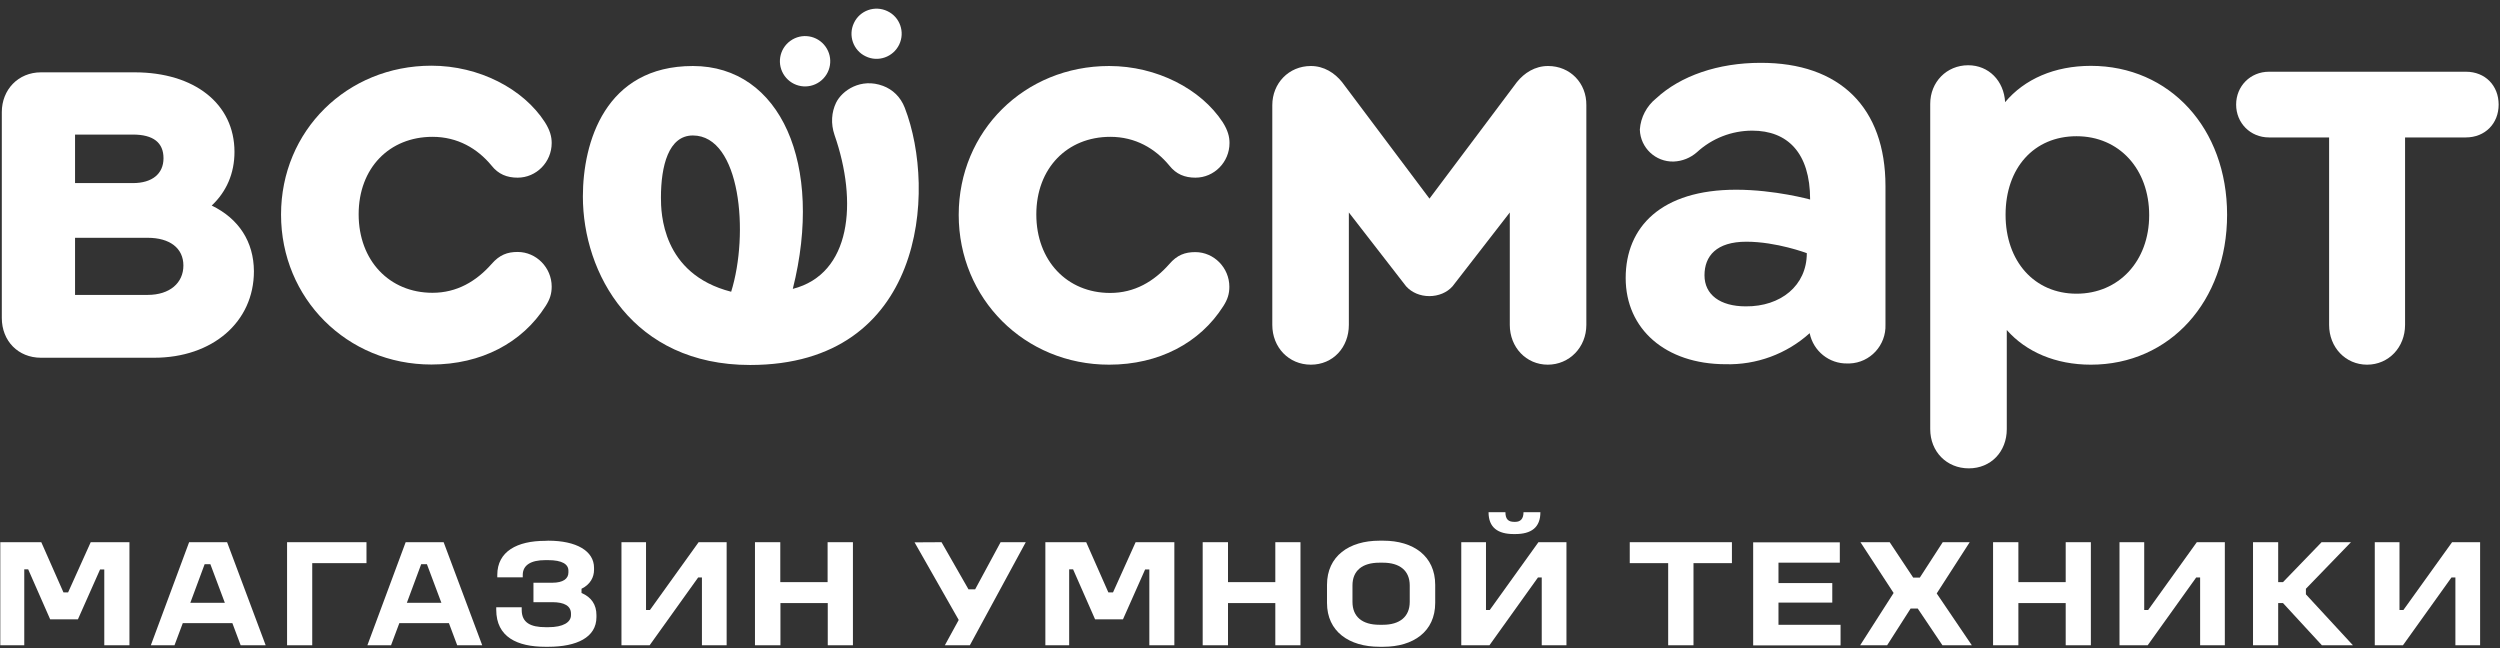 <?xml version="1.0" encoding="UTF-8"?> <svg xmlns="http://www.w3.org/2000/svg" xmlns:xlink="http://www.w3.org/1999/xlink" version="1.1" id="Слой_1" x="0px" y="0px" viewBox="0 0 1659 430" style="enable-background:new 0 0 1659 430;" xml:space="preserve"><rect x="0" y="0" width="1659" height="430" fill="#333333" stroke="none"/> <style type="text/css"> .st0{fill:#FFFFFF;} </style> <path class="st0" d="M544,54.2c7.5-5.4,9.2-15.8,3.8-23.3c-5.4-7.5-15.8-9.2-23.3-3.8c-7.5,5.4-9.2,15.8-3.8,23.3 C526.1,57.9,536.5,59.6,544,54.2z"></path> <path class="st0" d="M596.7,29.6c4-8.3,0.5-18.3-7.8-22.2c-8.3-4-18.3-0.5-22.2,7.8c-4,8.3-0.5,18.3,7.8,22.2 C582.7,41.4,592.7,37.9,596.7,29.6z"></path> <path class="st0" d="M140.5,136.4c9.8-9.2,15.1-21.4,15.1-35.6C155.6,69,129.2,48,89.3,48H27.2c-15.1,0-26,11.5-26,26.4V211 c0,15.3,10.9,26.4,26,26.4h75c38.8,0,66.3-23.7,66.3-57.4C168.4,160.5,158.6,145.2,140.5,136.4L140.5,136.4z M49.8,89.3h38.4 c13.6,0,20.3,5.4,20.3,15.7s-7.5,16.5-20.3,16.5H49.8V89.3z M98,195.7H49.8v-37.9H98c14.7,0,23.7,6.9,23.7,18.4 S112.7,195.7,98,195.7z"></path> <path class="st0" d="M287,90.8c16.6,0,29.8,7.7,39.2,19.1c4.5,5.7,10.2,8,17.3,8c12.4,0,22.6-10.3,22.6-23c0-4.2-1.1-8.4-4.5-13.8 c-14.3-22.2-43.7-37.5-75.3-37.5c-56.1,0-99.8,43.2-99.8,98.8s43.7,99.5,99.8,99.5c33.1,0,60.3-14.5,75.7-38.7c3-4.6,4.1-8.4,4.1-13 c0-12.6-10.2-23-22.6-23c-6.8,0-12,1.9-17.3,8c-10.2,11.5-23,19.1-39.2,19.1c-28.6,0-49-21.4-49-52.1S258.4,90.8,287,90.8z"></path> <path class="st0" d="M600.4,71.5c-2.8-7.2-8-12.1-14.4-14.5c-14.7-5.5-27.2,3-31.2,11.2c-3,6.3-3.6,13.8-1,21.4 c15.5,44.5,11.1,92.2-27.7,102.1c20.7-82.5-8-147.9-66.3-147.9s-73,50.8-73,86.6c0,50.9,33,111.8,111,111.8 C613.1,242.2,621.9,127,600.4,71.5L600.4,71.5z M485.2,193.6c-46.1-11.8-46.6-52.6-46.6-62.5c0-20.9,5-41.2,21.2-41.2 C491.5,90,497.2,155.1,485.2,193.6z"></path> <path class="st0" d="M736.8,90.8c16.6,0,29.8,7.7,39.2,19.1c4.5,5.7,10.2,8,17.3,8c12.4,0,22.6-10.3,22.6-23c0-4.2-1.1-8.4-4.5-13.8 C797,59.1,767.7,43.8,736,43.8c-56.1,0-99.8,43.2-99.8,98.8S679.9,242,736,242c33.1,0,60.3-14.5,75.7-38.7c3-4.6,4.1-8.4,4.1-13 c0-12.6-10.2-23-22.6-23c-6.8,0-12.1,1.9-17.3,8c-10.2,11.5-23,19.1-39.2,19.1c-28.6,0-49-21.4-49-52.1S708.2,90.8,736.8,90.8z"></path> <path class="st0" d="M1027.3,43.8c-8.7,0-15.8,4.6-20.7,10.7l-58,77.3l-58-77.3c-4.9-6.1-12-10.7-20.7-10.7 c-14.7,0-25.6,11.5-25.6,26v145.8c0,14.9,10.9,26.4,25.6,26.4s25.2-11.5,25.2-26.4V141l38,49c3.8,4.2,9.4,6.5,15.4,6.5 c6,0,11.7-2.3,15.4-6.5l38-49v74.6c0,14.9,10.9,26.4,25.2,26.4c14.3,0,25.6-11.5,25.6-26.4V69.8C1052.9,55.2,1042,43.8,1027.3,43.8 L1027.3,43.8z"></path> <path class="st0" d="M1387.5,43.7c-24.1,0-44.1,8.8-56.9,24.1c-0.8-14.2-10.9-24.5-24.5-24.5c-14.3,0-25.2,11.1-25.2,25.6v215.9 c0,14.9,10.9,26,25.6,26c14.7,0,25.2-11.1,25.2-26v-65.8c12.8,14.5,32.4,23,55.8,23c52.4,0,90.4-42.1,90.4-99.5 C1477.9,85.1,1439.8,43.7,1387.5,43.7z M1378,194.9c-27.9,0-47.1-21.4-47.1-52.4s18.8-52.1,47.1-52.1s48.2,21.8,48.2,52.4 S1405.9,194.9,1378,194.9z"></path> <path class="st0" d="M1636.4,47.6h-130.7c-12.4,0-21.8,9.6-21.8,21.8s9.4,21.8,21.8,21.8h39.9v124.4c0,14.9,10.9,26.4,25.2,26.4 s25.2-11.5,25.2-26.4V91.2h40.3c12.8,0,21.8-9.2,21.8-21.8S1649.2,47.6,1636.4,47.6L1636.4,47.6z"></path> <path class="st0" d="M1251.2,123.5c0-52-30.2-82-83-81.8c-27.9,0-52.9,8.5-69.2,23.6c-6.3,5.1-10.2,12.5-10.8,20.6 c0,0.1,0,0.2,0,0.2c0.4,12,10.4,21.4,22.4,21.1c5.7-0.2,11.2-2.4,15.5-6.2c10-9.2,23.1-14.3,36.7-14.3c23.3,0,38.4,14.6,38.4,45.7 c0,0-23.4-6.5-49.1-6.5c-49.6,0-73.3,24.6-73.3,58.6s26.6,57.1,66.1,57.2c20.6,0.6,40.7-6.8,56-20.6c2.4,11.9,13,20.4,25.1,20.1 c0.4,0,0.9,0,1.4,0c13.7-0.5,24.3-12.1,23.8-25.8L1251.2,123.5L1251.2,123.5z M1158.5,203.3c-17.1,0-27.4-7.8-27.4-20.6 s7.9-22.3,27.8-22.3c20,0,40.1,7.6,40.1,7.6C1199,189.6,1181.6,203.5,1158.5,203.3L1158.5,203.3z"></path> <path class="st0" d="M27.4,359.8l14.7,33.3h3.1l15-33.3h25.7v68.4H69.2v-50.3h-2.8l-14.7,33.1H33.3l-14.6-33.2h-2.6v50.4H0.2v-68.4 L27.4,359.8L27.4,359.8z"></path> <path class="st0" d="M150.7,359.8l25.6,68.4h-16.6l-5.5-14.7h-32.9l-5.5,14.7h-15.7l25.4-68.4H150.7z M126.3,400h22.9l-9.6-25.6 h-3.8L126.3,400z"></path> <path class="st0" d="M243.2,359.8v13.9h-36v54.5h-16.7v-68.4L243.2,359.8L243.2,359.8z"></path> <path class="st0" d="M294.4,359.8l25.6,68.4h-16.6l-5.5-14.7H265l-5.5,14.7h-15.7l25.4-68.4H294.4z M270,400h22.9l-9.6-25.6h-3.8 L270,400z"></path> <path class="st0" d="M363.8,358.8c18.7,0,30.4,6.8,30.4,18v1.3c0,4.9-2.4,9.7-8.3,12.6v2.8c6.6,2.8,9.9,7.8,9.9,14.7v1.3 c0,13.5-13.1,19.7-32,19.7h-1.9c-18.6,0-32.6-6.4-32.6-24.6V403h16.9v1.7c0,8.5,5.8,11.5,15.9,11.5h1.9c9.6,0,14.9-3.2,14.9-8v-1 c0-5.1-4.4-7.6-12.4-7.6H354v-12.9h12.5c7.1,0,10.7-2.6,10.7-6.8v-1.2c0-4.2-4-7-13.5-7h-1.9c-9.3,0-14.9,3.2-14.9,9.8v1.6H330v-1.6 c0-15.6,13.2-22.6,31.8-22.6L363.8,358.8L363.8,358.8z"></path> <path class="st0" d="M428.7,359.8v45h2.6l32.3-45h18.6v68.4h-16.4v-45h-2.5l-32.2,45h-18.7v-68.4H428.7L428.7,359.8z"></path> <path class="st0" d="M517.8,359.8v26.5h31.4v-26.5H566v68.4h-16.7v-28h-31.4v28H501v-68.4H517.8z"></path> <path class="st0" d="M624.8,359.8l17.9,31.3h4.4l16.9-31.3h16.7l-37.1,68.4H627l9.2-16.8l-29.3-51.5L624.8,359.8L624.8,359.8z"></path> <path class="st0" d="M720.8,359.8l14.7,33.3h3.1l15-33.3h25.7v68.4h-16.6v-50.3h-2.8l-14.7,33.1h-18.5l-14.6-33.2h-2.6v50.4h-15.8 v-68.4L720.8,359.8L720.8,359.8z"></path> <path class="st0" d="M814.9,359.8v26.5h31.4v-26.5h16.7v68.4h-16.7v-28h-31.4v28h-16.8v-68.4H814.9z"></path> <path class="st0" d="M918,358.8c19.9,0,34.4,10.2,34.4,29.3v12c0,19-14.5,29.1-34.4,29.1h-2.6c-20.1,0-34.8-10.1-34.8-29.1v-12 c0-19.1,14.7-29.3,34.8-29.3H918z M897.5,388.5v10.9c0,9.9,6.5,15.2,17.9,15.2h2.3c11.1,0,17.8-5.3,17.8-15.2v-10.9 c0-9.8-6.6-15.1-17.8-15.1h-2.3C904,373.4,897.5,378.7,897.5,388.5z"></path> <path class="st0" d="M986.1,359.8v45h2.5l32.3-45h18.6v68.4h-16.4v-45h-2.5l-32.2,45h-18.7v-68.4H986.1L986.1,359.8z M999,339.9 c0,4.6,1.9,6.4,5.8,6.4h0.7c3.4,0,5.5-1.9,5.5-6.4h11.2c0,10.2-6.1,14.5-16.7,14.5h-1c-10.5,0-16.7-4.3-16.7-14.5H999z"></path> <path class="st0" d="M1149.3,359.8v13.9h-25.5v54.5h-16.8v-54.5h-25.5v-13.9H1149.3L1149.3,359.8z"></path> <path class="st0" d="M1220.9,359.8v13.6h-40.7v13.5h35.7v13h-35.7v14.7h41.2v13.7h-58v-68.4H1220.9z"></path> <path class="st0" d="M1254,359.8l15.6,23.5h4.4l15.2-23.5h17.9l-21.9,34l23.3,34.4h-19.5l-16.4-24.4h-4.7l-15.6,24.4h-17.9 l22.2-34.7l-22-33.7L1254,359.8L1254,359.8z"></path> <path class="st0" d="M1339.4,359.8v26.5h31.4v-26.5h16.7v68.4h-16.7v-28h-31.4v28h-16.8v-68.4H1339.4z"></path> <path class="st0" d="M1422.9,359.8v45h2.6l32.3-45h18.6v68.4h-16.4v-45h-2.6l-32.2,45h-18.7v-68.4H1422.9L1422.9,359.8z"></path> <path class="st0" d="M1511.8,359.8v26.5h3.2l25.6-26.5h19.5l-29.9,30.9v3.7l31.2,33.8h-20.6l-25.8-28h-3.2v28h-16.7v-68.4H1511.8z"></path> <path class="st0" d="M1592.3,359.8v45h2.6l32.3-45h18.6v68.4h-16.4v-45h-2.6l-32.2,45h-18.7v-68.4H1592.3L1592.3,359.8z"></path> </svg> 